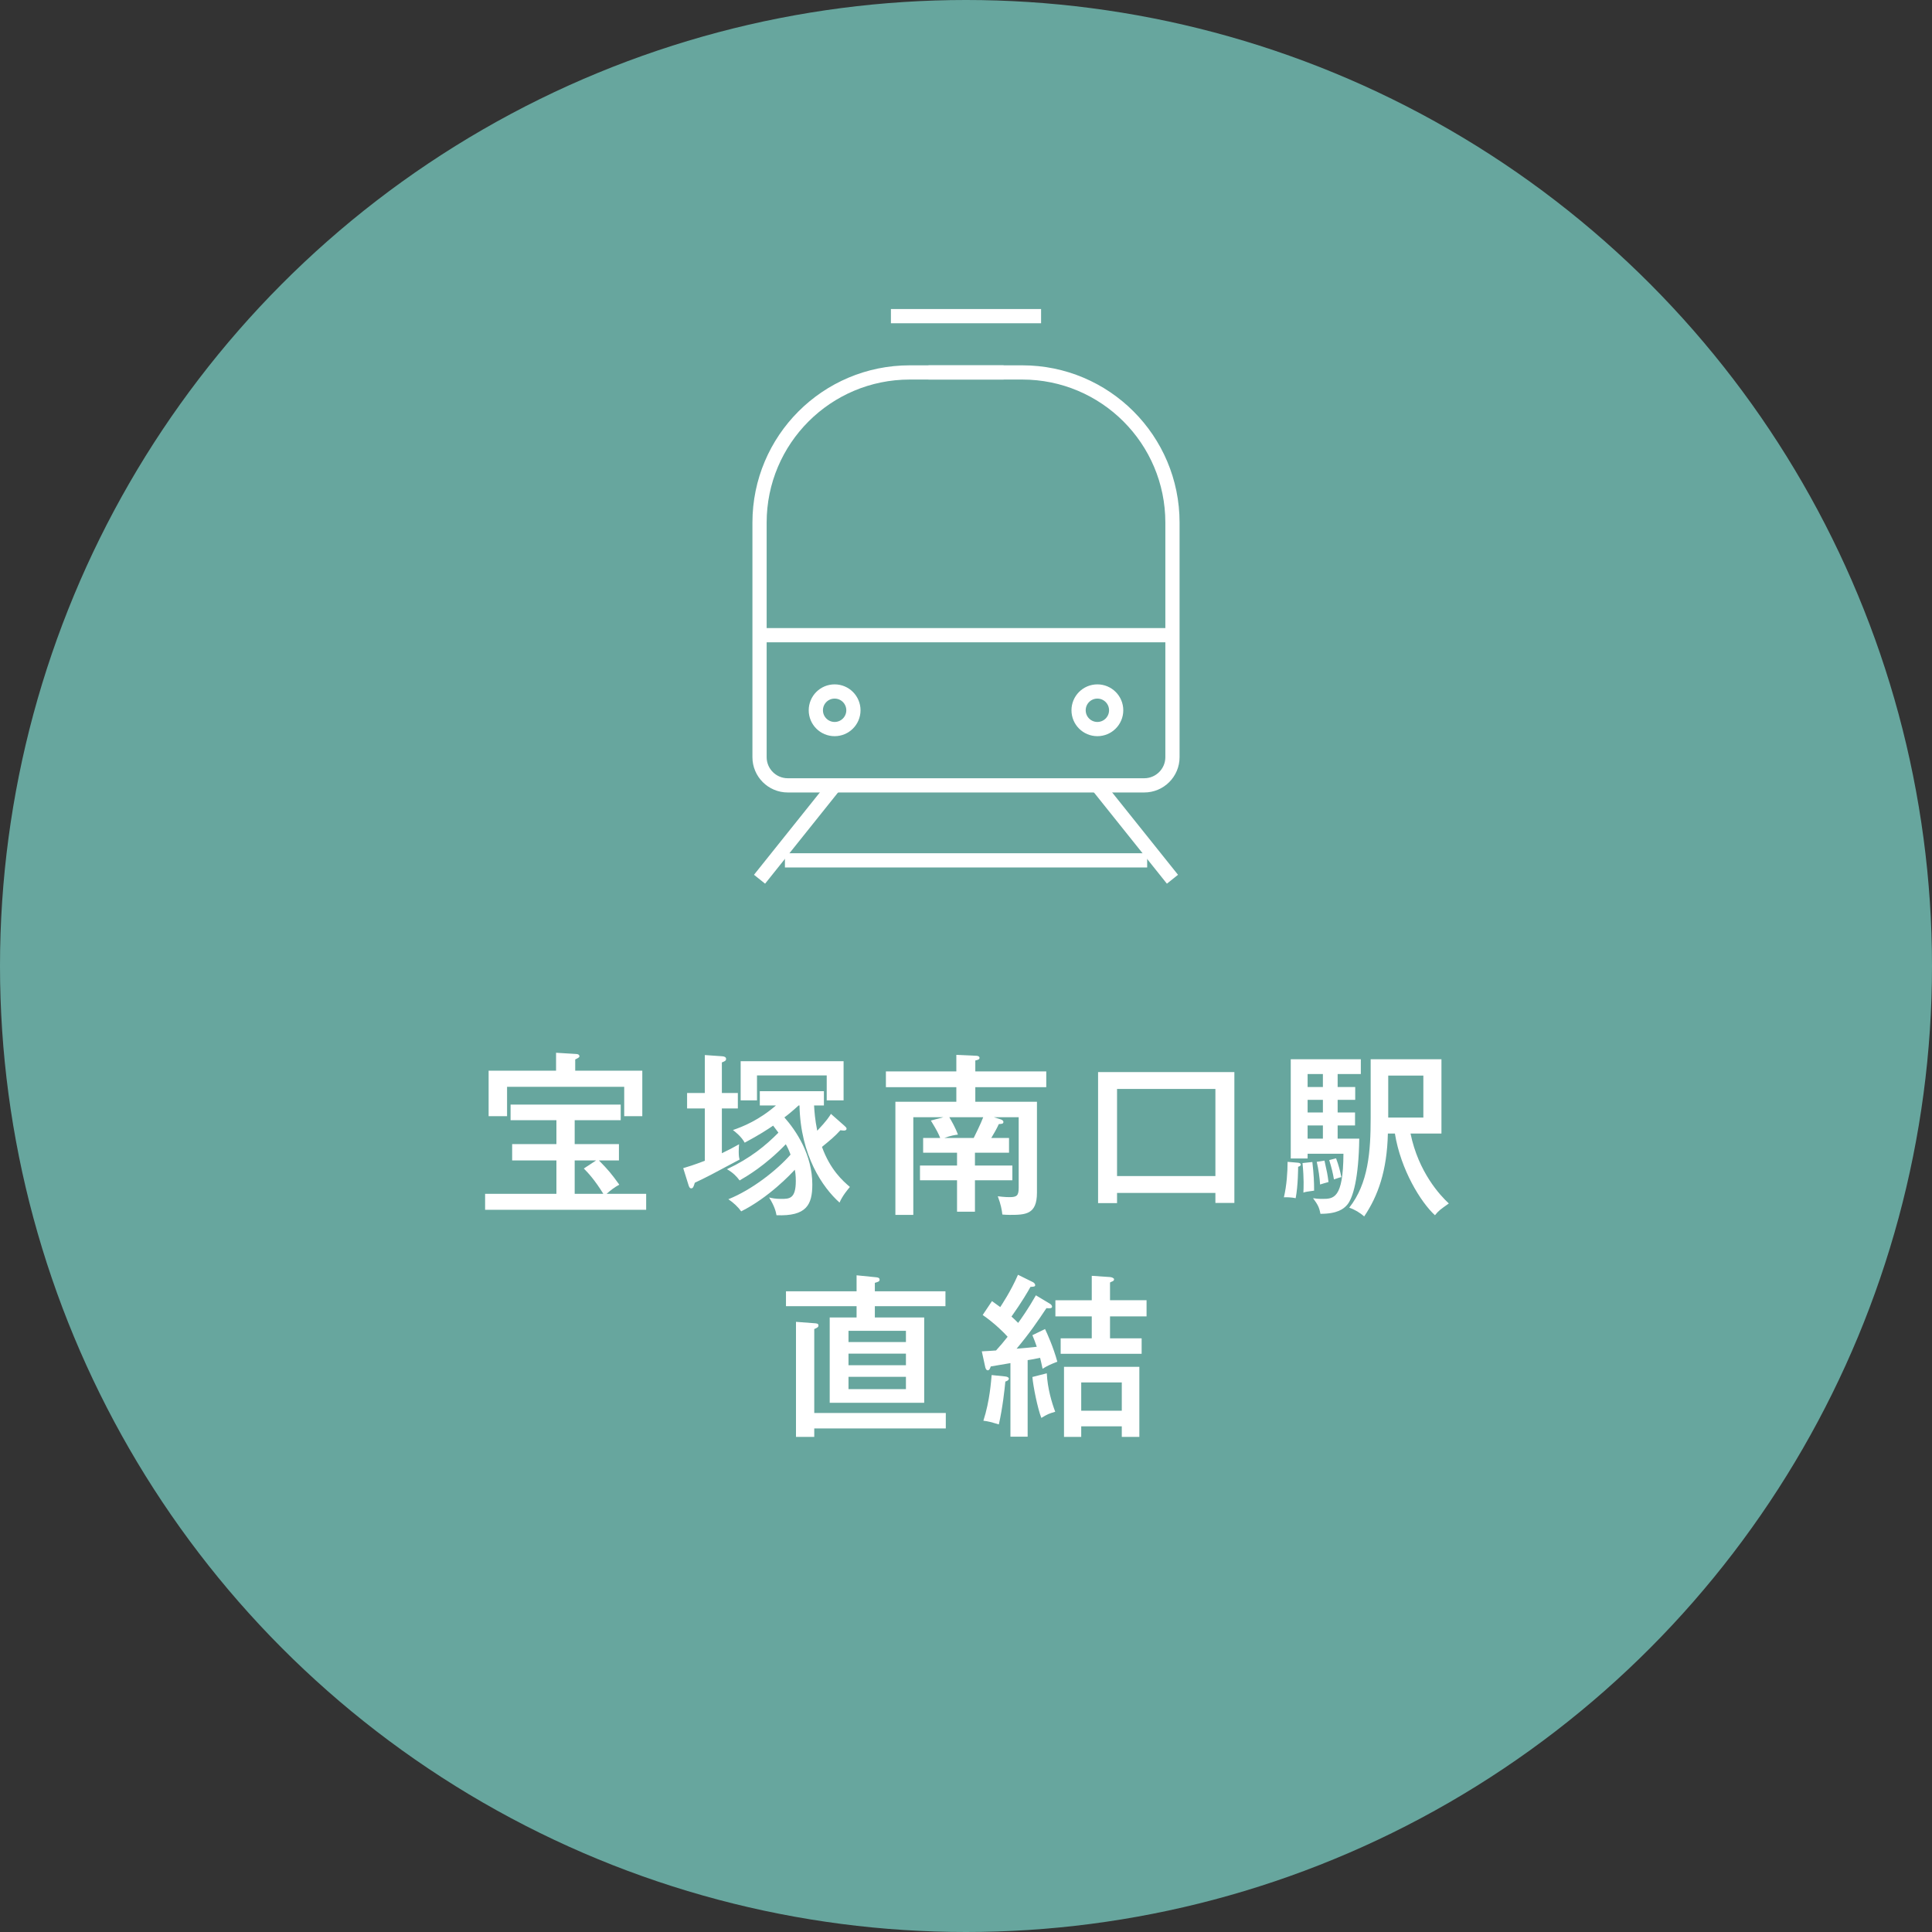 <?xml version="1.0" encoding="UTF-8"?><svg id="_レイヤー_2" xmlns="http://www.w3.org/2000/svg" viewBox="0 0 220 220"><rect x="0" y="0" width="220" height="220" fill="#333333" stroke="none"/><defs><style>.cls-1{fill:#fff;}.cls-2{fill:#6db3aa;opacity:.9;}.cls-3{fill:none;stroke:#fff;stroke-miterlimit:10;stroke-width:1.62px;}</style></defs><g id="contents"><circle class="cls-2" cx="110" cy="110" r="110"/><path class="cls-3" d="M95.04,89.43l-8.55,10.69M124.96,89.43l8.55,10.69"/><path class="cls-3" d="M86.49,72.33h47.02M105.73,42.41h8.55"/><circle class="cls-3" cx="95.04" cy="80.88" r="2.14"/><circle class="cls-3" cx="124.96" cy="80.88" r="2.14"/><path class="cls-3" d="M89.38,97.97h41.25"/><path class="cls-3" d="M133.51,86.22c0,1.77-1.44,3.21-3.21,3.21h-40.6c-1.77,0-3.21-1.44-3.21-3.21v-26.71c0-9.44,7.65-17.1,17.1-17.1h12.82c9.44,0,17.1,7.65,17.1,17.1v26.71Z"/><path class="cls-3" d="M101.45,36h17.1"/><path class="cls-1" d="M63.36,132.14h-5.04v-1.86h5.04v-2.72h-5.22v-1.78h12.54v1.78h-5.24v2.72h5.04v1.86h-2.28c1.04,1.06,1.4,1.48,2.32,2.76-.52.28-1,.64-1.44,1.04h4.5v1.82h-18.34v-1.82h8.12v-3.8ZM73.14,121.92v5.18h-2.06v-3.34h-13.34v3.34h-2.1v-5.18h7.68v-2.04l2.3.14c.14,0,.36.06.36.26,0,.12-.14.2-.48.36v1.28h7.64ZM65.44,135.94h3.26c-.96-1.56-1.74-2.4-2.22-2.88l1.4-.92h-2.44v3.8Z"/><path class="cls-1" d="M84.02,124.46v1.76h-1.82v5.1c.68-.32,1.32-.66,1.96-1.02-.02.24-.04.48-.04.84,0,.48.04.7.1.9-3.26,1.74-3.62,1.94-5.1,2.64-.14.46-.2.64-.42.64-.14,0-.22-.12-.3-.38l-.6-1.92c.6-.18,1.14-.34,2.46-.84v-5.96h-2.02v-1.76h2.02v-4.32l2,.14c.2.02.42.08.42.3s-.18.28-.48.4v3.48h1.82ZM96.14,128.18c.16.14.26.24.26.34,0,.2-.22.22-.3.22-.14,0-.24-.02-.4-.04-.68.74-1.1,1.08-2.1,1.9.94,2.6,2.36,3.86,3.18,4.56-.2.24-.84.98-1.18,1.78-1.92-1.72-4.44-5.34-4.56-11.06h-.1c-.72.66-1.24,1.08-1.62,1.36,1.36,1.54,3.18,4.26,3.18,7.64,0,2.3-.66,3.64-4.08,3.5-.06-.36-.2-1-.84-2.02.36.08.7.16,1.38.16.92,0,1.66,0,1.66-2.04,0-.62-.06-1.04-.12-1.28-.42.48-2.98,3.18-6.1,4.74-.32-.46-.86-.98-1.46-1.38,2.7-1.08,5.54-3.32,7.08-5.08-.22-.6-.4-.94-.54-1.18-2.38,2.46-4.44,3.64-5.26,4.12-.34-.46-.74-.88-1.44-1.28,2.68-1.26,4.42-2.7,5.86-4.16-.38-.52-.48-.64-.6-.8-.68.46-1.56,1.04-3.24,1.94-.4-.72-1.08-1.24-1.34-1.44,1.12-.38,2.96-1.12,4.9-2.8h-1.84v-1.62h7.3v1.62h-1.12c.04.7.1,1.58.36,2.88,1.1-1.16,1.38-1.62,1.56-1.92l1.52,1.34ZM96.06,125.3h-1.92v-2.84h-7.94v2.84h-1.86v-4.46h11.72v4.46Z"/><path class="cls-1" d="M111.02,132.72h4.26v1.68h-4.26v3.58h-2.04v-3.58h-4.22v-1.68h4.22v-1.46h-3.86v-1.68h1.94c-.18-.46-.36-.84-1.06-1.98l1.42-.38h-3.42v11.12h-2.04v-12.88h6.94v-1.66h-8.02v-1.8h8.02v-1.88l2.24.1c.14,0,.4.04.4.24s-.24.24-.48.3v1.24h8.08v1.8h-8.08v1.66h7.02v10.36c0,2.48-1.3,2.52-3.1,2.52-.36,0-.54-.02-.84-.04-.06-.52-.16-1.12-.52-2.08.76.1,1.24.1,1.34.1.84,0,1.04-.18,1.04-1.08v-8.02h-2.82l.76.24c.12.04.32.12.32.3,0,.22-.2.22-.52.24-.28.6-.5.98-.86,1.58h2.02v1.68h-3.88v1.46ZM108.1,127.22c.24.4.72,1.24.98,1.98-.32.04-.78.1-1.54.38h3.34c.24-.5.78-1.56,1.08-2.36h-3.86Z"/><path class="cls-1" d="M127.2,135.84v1.16h-2.16v-14.92h15.52v14.9h-2.16v-1.14h-11.2ZM138.4,133.92v-9.92h-11.2v9.92h11.2Z"/><path class="cls-1" d="M147.8,132.4c.16.02.32.06.32.22s-.22.22-.3.24c0,.06,0,2.14-.28,3.58-.46-.1-1.02-.12-1.34-.1.32-1.36.42-2.92.42-4.04l1.18.1ZM154.32,123.78v1.46h-2v1.44h1.98v1.48h-1.98v1.5h2.46c-.06,4.46-.7,6.76-1.38,7.54-.4.46-1.1,1.02-3.04,1.02-.14-.76-.3-1.04-.84-1.78.26.04.56.08,1.04.08,1.28,0,2.4,0,2.42-5.14h-4.08v.54h-1.92v-11.3h7.98v1.68h-2.64v1.48h2ZM149.44,132.32c.16,1.4.2,2.24.2,3.26-.82.12-.92.12-1.22.22.02-.54.08-1.5-.1-3.36l1.12-.12ZM150.64,123.78v-1.48h-1.74v1.48h1.74ZM148.9,125.24v1.44h1.74v-1.44h-1.74ZM148.9,128.16v1.5h1.74v-1.5h-1.74ZM150.82,132.16c.3,1.36.34,1.5.46,2.44-.12.02-.76.22-.96.28-.04-.7-.18-1.76-.38-2.58l.88-.14ZM152.14,131.9c.3.8.46,1.42.6,2.14-.12.02-.26.06-.84.26-.12-.72-.28-1.36-.54-2.2l.78-.2ZM158.04,129.08c-.1,4.24-1.12,7.1-2.7,9.44-.46-.42-1.1-.8-1.7-1,2.18-2.76,2.44-6.4,2.44-10.2v-6.7h8.06v8.46h-3.52c.9,4.4,3.38,7.06,4.36,7.96-.98.7-1.14.8-1.58,1.34-1.6-1.46-3.9-5.18-4.56-9.3h-.8ZM158.08,122.48v4.78h4v-4.78h-4Z"/><path class="cls-1" d="M107.66,147.04v1.7h-8.04v1.28h5.62v9.72h-10.76v-9.72h3.06v-1.28h-8.04v-1.7h8.04v-1.82l2.18.22c.2.02.44.04.44.28,0,.2-.14.24-.54.36v.96h8.04ZM107.7,160.9v1.76h-14.98v.96h-2.08v-13.1l2.12.16c.22.02.44.02.44.26,0,.2-.2.28-.48.4v9.56h14.98ZM96.62,152.82h6.54v-1.28h-6.54v1.28ZM103.16,154.14h-6.54v1.32h6.54v-1.32ZM103.16,156.78h-6.54v1.4h6.54v-1.4Z"/><path class="cls-1" d="M119.56,148.46c.18.1.24.26.24.34,0,.22-.4.18-.64.16-.96,1.44-1.92,2.86-3.4,4.62.6-.04,1.76-.16,2.3-.22-.18-.52-.28-.8-.5-1.32l1.44-.7c.24.5.94,2.04,1.4,3.72-.78.3-1.12.46-1.68.8-.12-.56-.18-.84-.28-1.24-1.02.2-1.14.22-1.42.26v8.72h-1.96v-8.38c-.42.08-1.9.32-2.24.38-.06.16-.14.44-.34.44s-.28-.3-.3-.42l-.38-1.74c.76-.04,1.12-.06,1.62-.1.46-.5.9-1.02,1.32-1.56-.34-.4-1.48-1.54-2.84-2.48l1.06-1.58c.24.18.42.3.94.68.12-.2,1.2-1.78,2.02-3.68l1.7.84c.12.06.26.2.26.34,0,.18-.2.18-.54.2-.26.48-.98,1.72-2.16,3.38.2.18.38.34.76.72.32-.44,1.16-1.62,2.02-3.14l1.6.96ZM114.48,156.74c.18.02.4.1.4.24,0,.2-.26.3-.4.34-.08.84-.3,2.94-.74,4.88-1.02-.3-1.16-.34-1.76-.42.74-2.28.88-4.58.94-5.2l1.56.16ZM119.2,156.38c.08,1.72.58,3.38.96,4.38-.76.22-.88.28-1.58.7-.42-1.04-.94-3.64-1.02-4.66l1.64-.42ZM130.56,148.06v1.84h-4.16v2.5h3.6v1.76h-9.22v-1.76h3.54v-2.5h-4.14v-1.84h4.14v-2.78l2.08.14c.22.02.46.12.46.26,0,.08-.06.18-.16.22-.06.02-.24.1-.3.14v2.02h4.16ZM123.12,162.42v1.2h-1.96v-7.98h8.58v7.98h-2v-1.2h-4.62ZM127.74,160.64v-3.22h-4.62v3.22h4.62Z"/></g></svg>